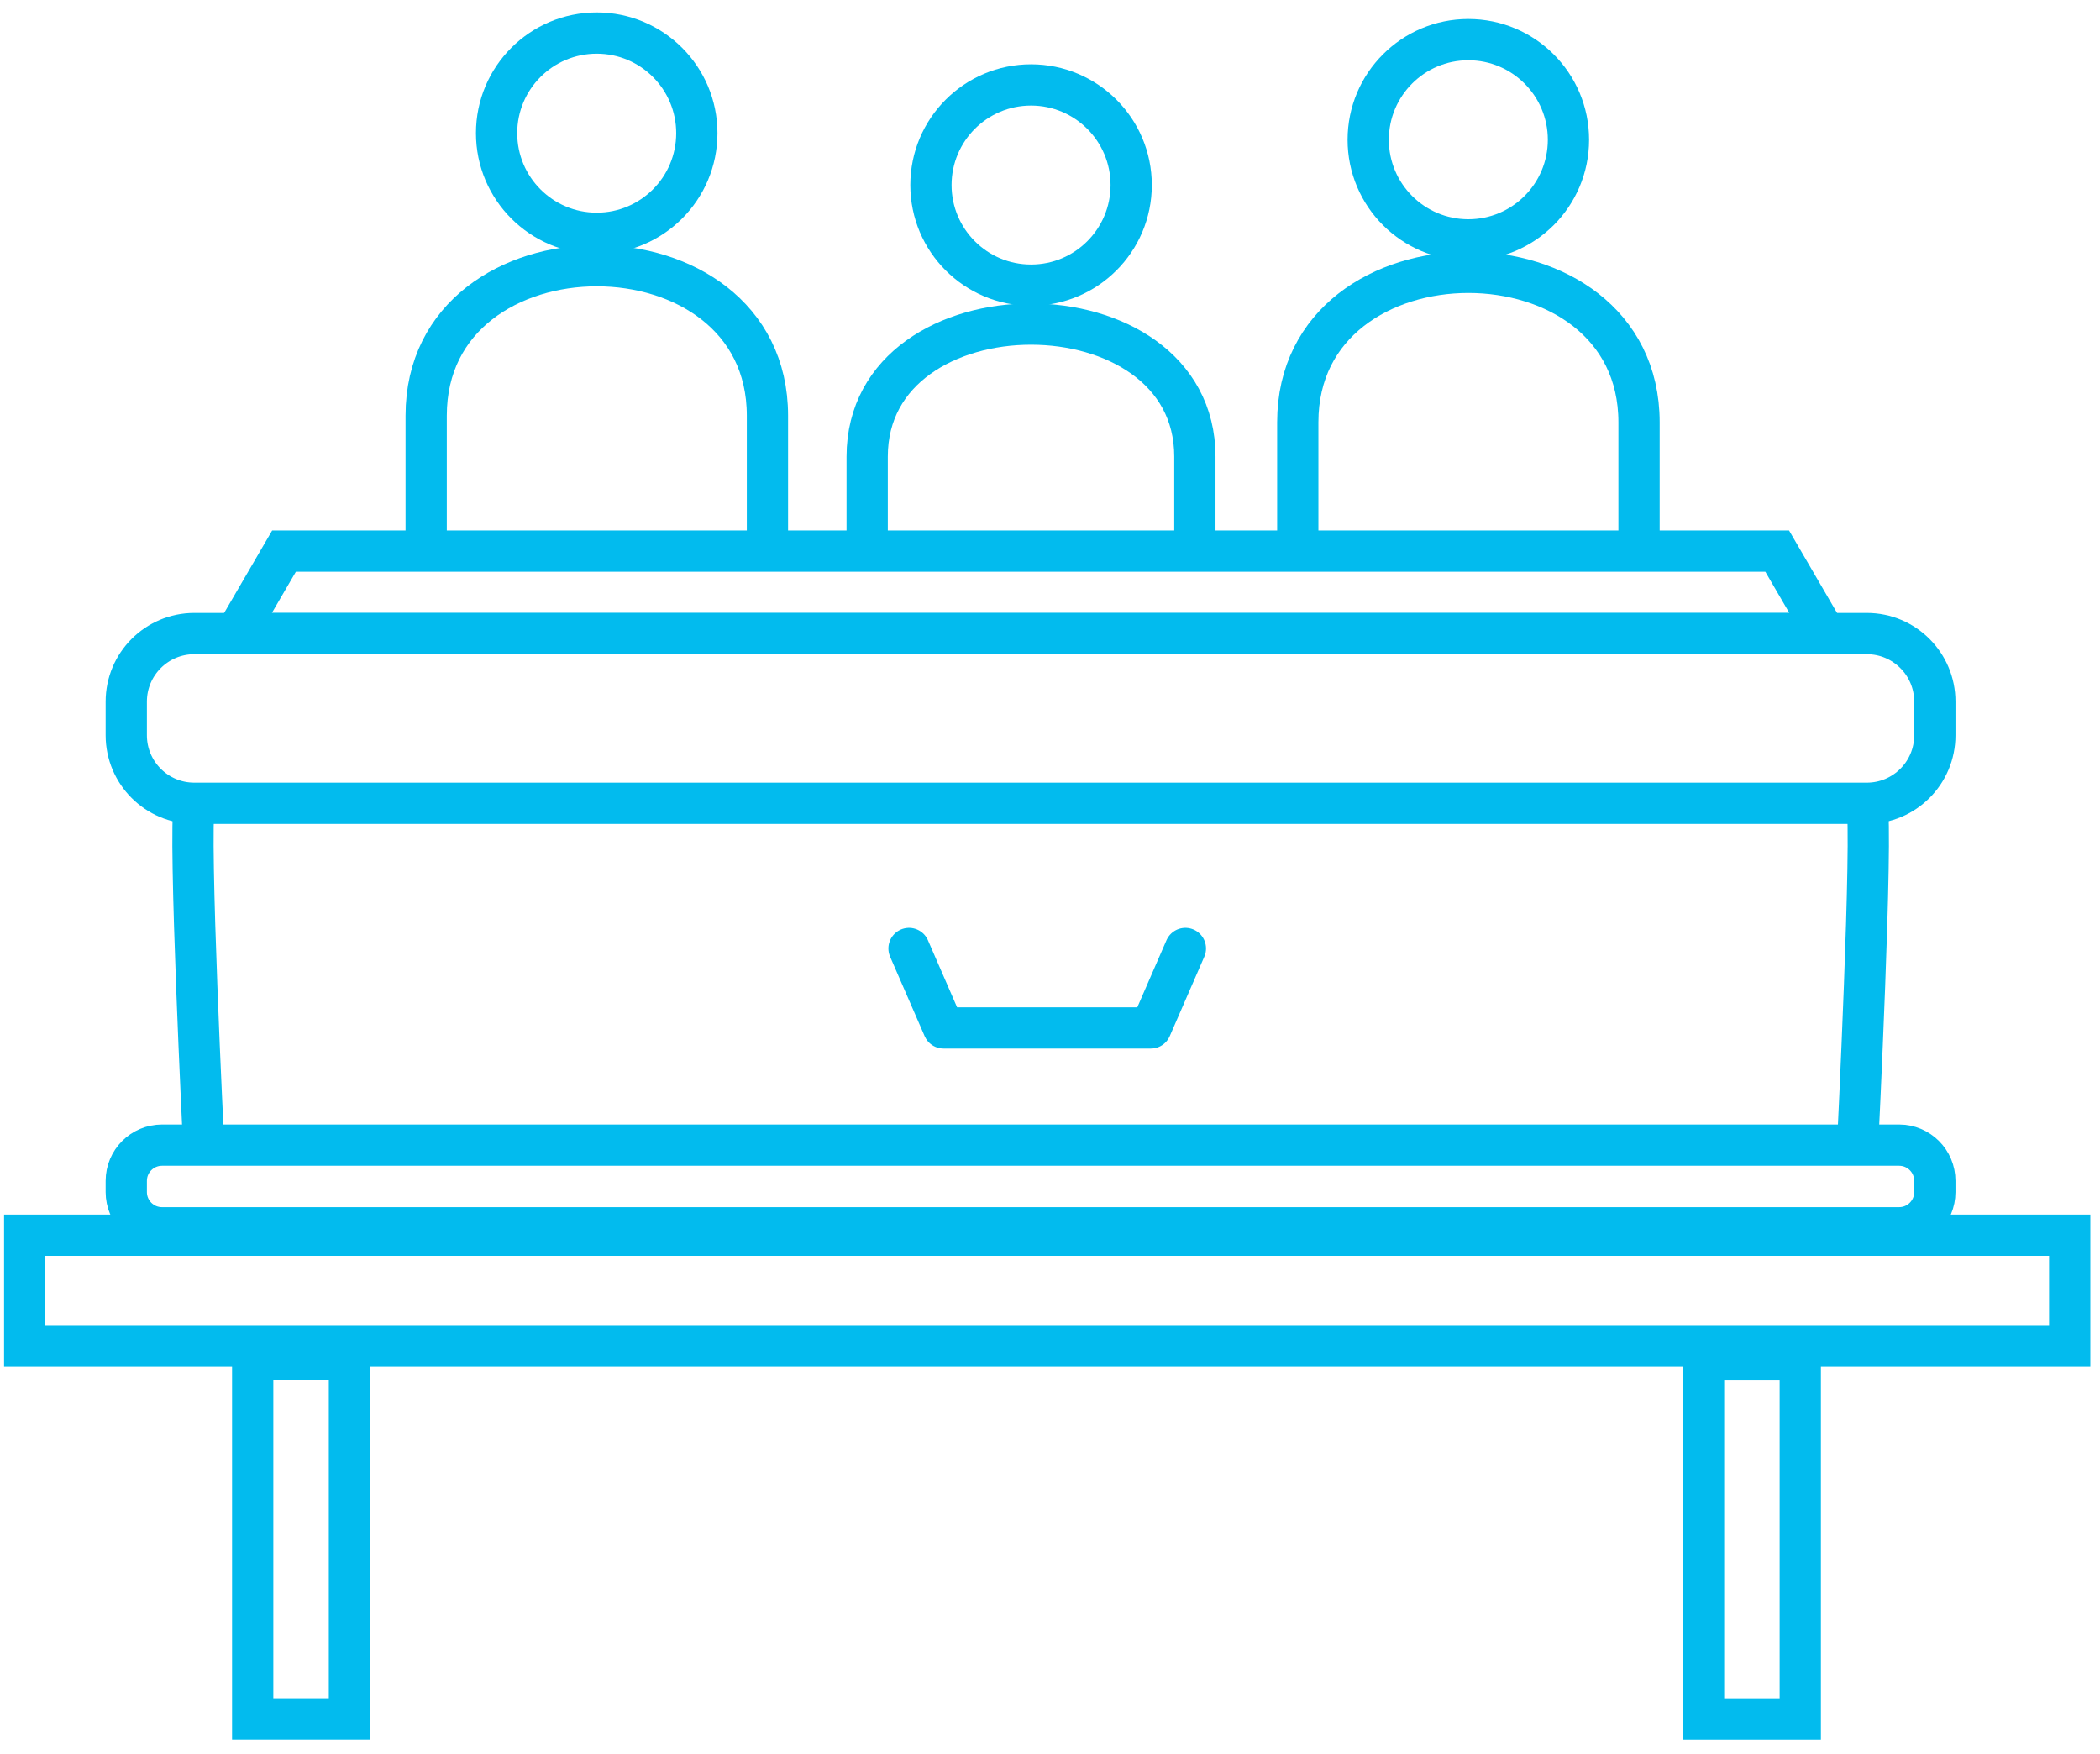 <svg width="85" height="71" viewBox="0 0 85 71" fill="none" xmlns="http://www.w3.org/2000/svg">
<path d="M75.562 25.643H7.864C6.344 25.643 5.111 26.876 5.111 28.396V29.76C5.111 31.28 6.344 32.512 7.864 32.512H75.562C77.082 32.512 78.315 31.28 78.315 29.76V28.396C78.315 26.876 77.082 25.643 75.562 25.643Z" stroke="#02BBEE" stroke-width="1.67"/>
<path d="M76.869 46.349H6.557C5.759 46.349 5.111 46.997 5.111 47.795V48.25C5.111 49.048 5.759 49.695 6.557 49.695H76.869C77.668 49.695 78.315 49.048 78.315 48.25V47.795C78.315 46.997 77.668 46.349 76.869 46.349Z" stroke="#02BBEE" stroke-width="1.67"/>
<path d="M7.87 32.514C7.62 33.754 8.244 46.349 8.244 46.349" stroke="#02BBEE" stroke-width="1.67"/>
<path d="M73.877 25.644L71.934 22.305H11.496L9.552 25.644H73.877Z" stroke="#02BBEE" stroke-width="1.67"/>
<path d="M75.563 32.514C75.813 33.754 75.189 46.349 75.189 46.349" stroke="#02BBEE" stroke-width="1.67"/>
<path d="M24.153 9.443C26.391 9.443 28.205 7.628 28.205 5.39C28.205 3.152 26.391 1.338 24.153 1.338C21.914 1.338 20.1 3.152 20.1 5.39C20.1 7.628 21.914 9.443 24.153 9.443Z" stroke="#02BBEE" stroke-width="1.67"/>
<path d="M41.733 11.542C43.971 11.542 45.786 9.728 45.786 7.49C45.786 5.252 43.971 3.438 41.733 3.438C39.495 3.438 37.681 5.252 37.681 7.49C37.681 9.728 39.495 11.542 41.733 11.542Z" stroke="#02BBEE" stroke-width="1.67"/>
<path d="M17.25 21.723V16.823C17.25 8.731 31.063 8.731 31.063 16.823V22.311" stroke="#02BBEE" stroke-width="1.67"/>
<path d="M59.432 9.709C61.67 9.709 63.485 7.895 63.485 5.657C63.485 3.419 61.67 1.604 59.432 1.604C57.194 1.604 55.38 3.419 55.38 5.657C55.38 7.895 57.194 9.709 59.432 9.709Z" stroke="#02BBEE" stroke-width="1.67"/>
<path d="M66.342 21.725V17.092C66.342 9 52.529 9 52.529 17.092V22.312" stroke="#02BBEE" stroke-width="1.67"/>
<path d="M48.364 22.31V18.481C48.364 11.33 35.1 11.33 35.1 18.481V22.73" stroke="#02BBEE" stroke-width="1.67"/>
<path d="M83.774 49.995H1V54.469H83.774V49.995Z" stroke="#02BBEE" stroke-width="1.67"/>
<path d="M14.144 55.027H10.228V69.569H14.144V55.027Z" stroke="#02BBEE" stroke-width="1.67"/>
<path d="M68.953 69.571H72.868V55.029H68.953V69.571Z" stroke="#02BBEE" stroke-width="1.67"/>
<path d="M47.98 38.389L46.581 41.605H38.192L36.794 38.389" stroke="#02BBEE" stroke-width="1.67" stroke-linecap="round" stroke-linejoin="round"/>
</svg>
